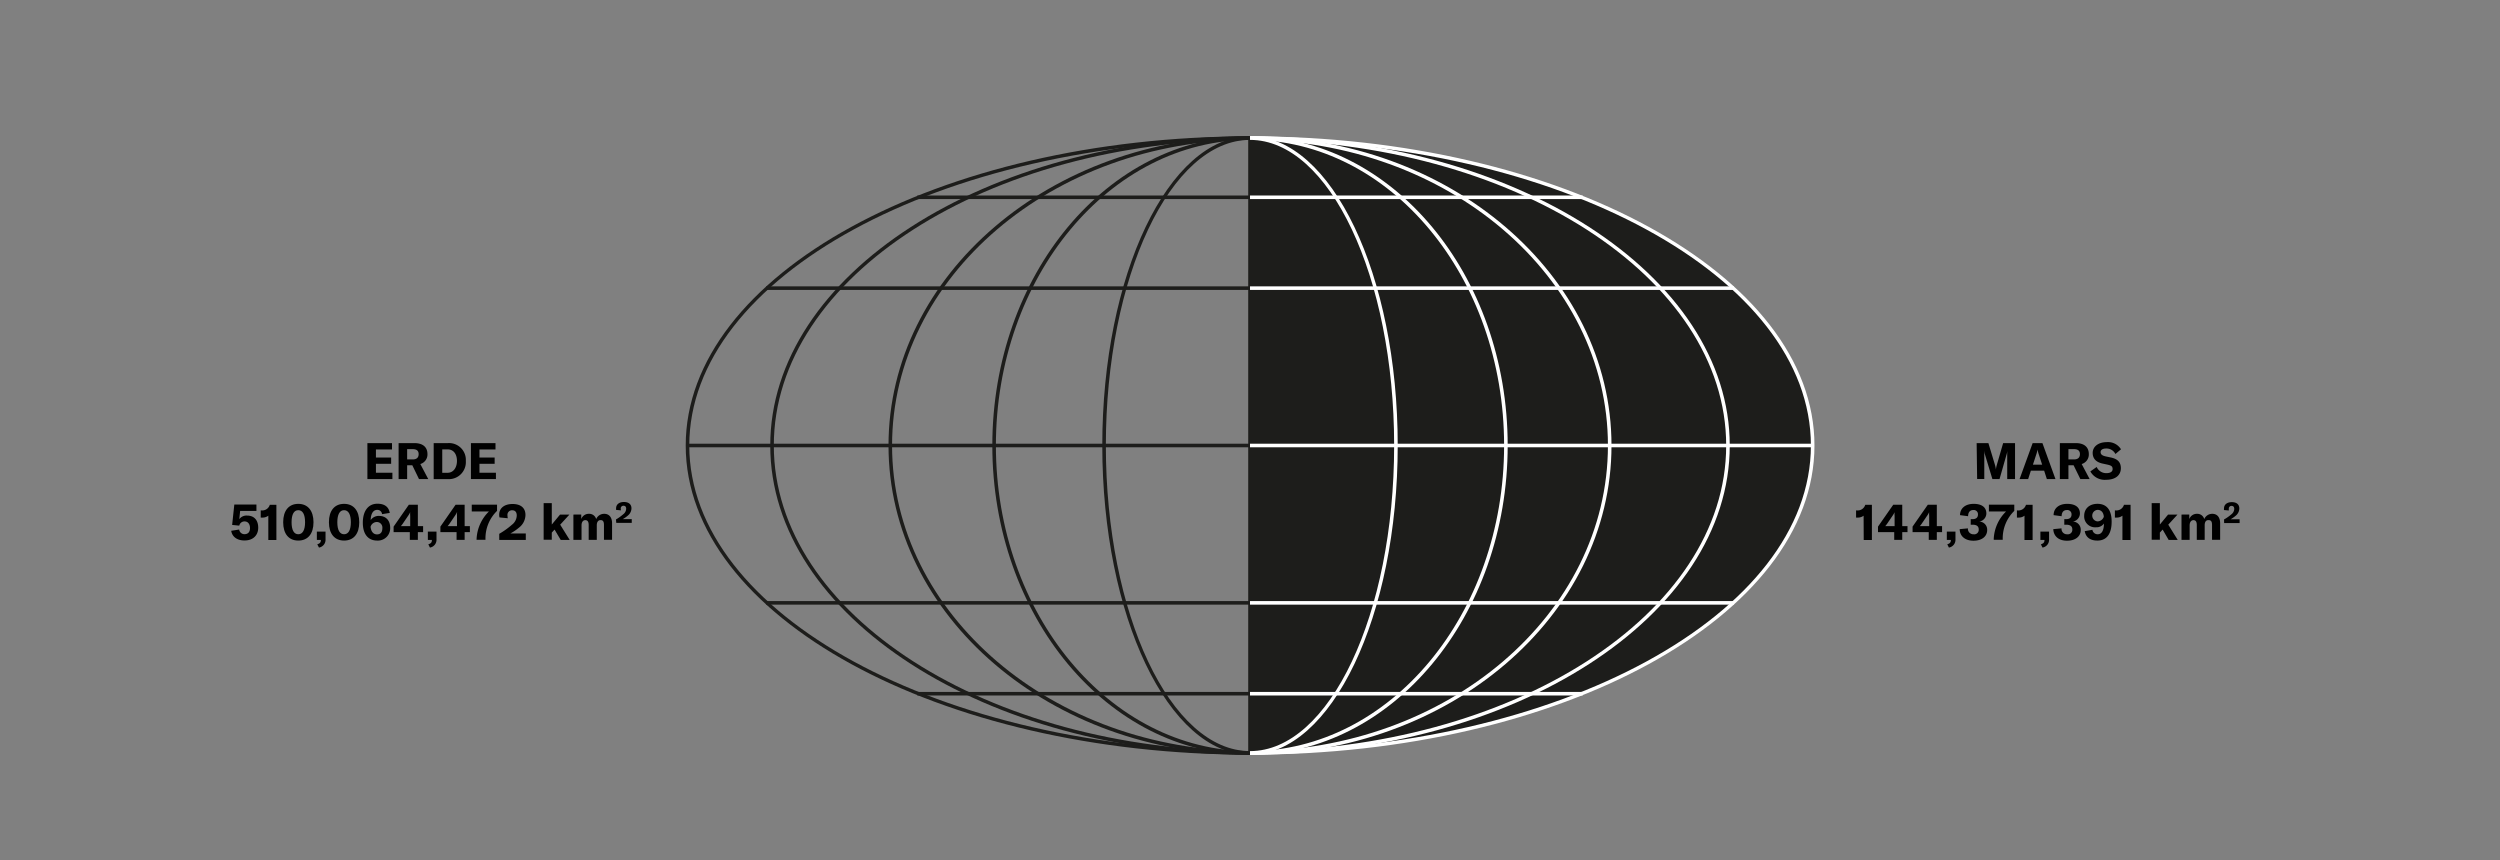 <svg id="Ebene_1" data-name="Ebene 1" xmlns="http://www.w3.org/2000/svg" viewBox="0 0 700 240.83"><rect x="0" y="0" width="700" height="240.83" fill="#808080" stroke="none"/><defs><style>.cls-1{fill:#1d1d1b;}.cls-2{fill:#fff;}</style></defs><path class="cls-1" d="M350,211.31c-87.15,0-158-38.84-158-86.57S262.85,38.17,350,38.17v1c-86.6,0-157,38.39-157,85.57S263.4,210.31,350,210.31Z"/><path class="cls-1" d="M350,211.31c-55.81,0-101.22-38.84-101.22-86.57S294.19,38.17,350,38.17v1c-55.26,0-100.22,38.39-100.22,85.57s45,85.57,100.22,85.57Z"/><path class="cls-1" d="M350,211.31c-74.07,0-134.33-38.84-134.33-86.57S275.93,38.17,350,38.17v1c-73.52,0-133.33,38.39-133.33,85.57S276.48,210.31,350,210.31Z"/><path class="cls-1" d="M350,211.31c-22.8,0-41.36-38.84-41.36-86.57S327.2,38.17,350,38.17v1c-22.25,0-40.36,38.39-40.36,85.57s18.11,85.57,40.36,85.57Z"/><path class="cls-1" d="M350,211.31c-39.78,0-72.15-38.84-72.15-86.57S310.22,38.17,350,38.17v1c-39.23,0-71.15,38.39-71.15,85.57s31.92,85.57,71.15,85.57Z"/><rect class="cls-1" x="349.5" y="38.67" width="1" height="172.13"/><path class="cls-1" d="M350,38.67c87,0,157.55,38.54,157.55,86.07S437,210.81,350,210.81"/><path class="cls-2" d="M350,211.31v-1c86.6,0,157.05-38.39,157.05-85.57S436.6,39.17,350,39.17v-1c87.15,0,158.05,38.84,158.05,86.57S437.15,211.31,350,211.31Z"/><path class="cls-1" d="M350,38.67c73.91,0,133.83,38.54,133.83,86.07S423.91,210.81,350,210.81"/><path class="cls-2" d="M350,211.31v-1c73.52,0,133.33-38.39,133.33-85.57S423.52,39.17,350,39.17v-1c74.07,0,134.33,38.84,134.33,86.57S424.07,211.31,350,211.31Z"/><path class="cls-1" d="M350,38.67c55.63,0,100.72,38.54,100.72,86.07S405.63,210.81,350,210.81"/><path class="cls-2" d="M350,211.31v-1c55.26,0,100.22-38.39,100.22-85.57S405.26,39.17,350,39.17v-1c55.81,0,101.22,38.84,101.22,86.57S405.81,211.31,350,211.31Z"/><path class="cls-1" d="M350,38.67c39.57,0,71.65,38.54,71.65,86.07S389.57,210.81,350,210.81"/><path class="cls-2" d="M350,211.31v-1c39.23,0,71.15-38.39,71.15-85.57S389.23,39.17,350,39.17v-1c39.78,0,72.15,38.84,72.15,86.57S389.78,211.31,350,211.31Z"/><path class="cls-1" d="M350,38.67c22.57,0,40.86,38.54,40.86,86.07S372.57,210.81,350,210.81"/><path class="cls-2" d="M350,211.31v-1c22.25,0,40.36-38.39,40.36-85.57S372.25,39.17,350,39.17v-1c22.8,0,41.36,38.84,41.36,86.57S372.8,211.31,350,211.31Z"/><rect class="cls-2" x="350" y="124.24" width="157.46" height="1"/><rect class="cls-2" x="350" y="80.18" width="135.51" height="1"/><rect class="cls-2" x="350" y="168.3" width="135.51" height="1"/><rect class="cls-2" x="350" y="54.74" width="93.16" height="1"/><rect class="cls-2" x="350" y="193.74" width="93.16" height="1"/><line class="cls-2" x1="350" y1="124.74" x2="192.54" y2="124.74"/><rect class="cls-1" x="192.54" y="124.24" width="157.46" height="1"/><line class="cls-2" x1="350" y1="80.68" x2="214.49" y2="80.68"/><rect class="cls-1" x="214.49" y="80.18" width="135.51" height="1"/><line class="cls-2" x1="350" y1="168.8" x2="214.49" y2="168.8"/><rect class="cls-1" x="214.49" y="168.3" width="135.51" height="1"/><line class="cls-2" x1="350" y1="55.24" x2="256.84" y2="55.24"/><rect class="cls-1" x="256.84" y="54.74" width="93.16" height="1"/><line class="cls-2" x1="350" y1="194.24" x2="256.84" y2="194.24"/><rect class="cls-1" x="256.84" y="193.74" width="93.16" height="1"/><path d="M109.87,132.37v1.77h-7V124.07h6.89v1.78h-4.5v2.26h4.26v1.76h-4.26v2.5Z"/><path d="M115.45,130.28H114v3.86h-2.39V124.07H116c2.55,0,3.69,1.25,3.69,3.09a2.79,2.79,0,0,1-2,2.77l2.22,4.21h-2.59ZM114,128.64h1.55c1.16,0,1.67-.57,1.67-1.48s-.5-1.4-1.67-1.4H114Z"/><path d="M121.43,124.07h4a4.7,4.7,0,0,1,5,5,4.77,4.77,0,0,1-5,5.09h-4Zm3.88,8.31c1.7,0,2.64-1.53,2.64-3.33s-.88-3.22-2.61-3.22h-1.51v6.55Z"/><path d="M138.86,132.37v1.77h-7V124.07h6.88v1.78h-4.49v2.26h4.25v1.76h-4.25v2.5Z"/><path d="M64.74,148.62l2.23-.35a1.47,1.47,0,0,0,1.49,1.3c1,0,1.54-.63,1.54-1.71S69.45,146,68.5,146a1.47,1.47,0,0,0-1.5,1.18l-2-.2.61-5.72h6.19v1.81H67.24L67,145.36a2.5,2.5,0,0,1,2.17-1c2,0,3.13,1.29,3.13,3.4s-1.43,3.57-3.8,3.57C66.43,151.36,65,150.32,64.74,148.62Z"/><path d="M75.13,144.39a2.57,2.57,0,0,1-1.71.53H73v-2h.27a2.2,2.2,0,0,0,2.27-1.57h1.85v9.85H75.13Z"/><path d="M79.29,146.23c0-3.25,1.57-5.15,4.23-5.15s4.26,1.9,4.26,5.15-1.58,5.13-4.26,5.13S79.29,149.46,79.29,146.23Zm6.13,0c0-2.21-.68-3.38-1.9-3.38s-1.88,1.17-1.88,3.38.68,3.36,1.88,3.36S85.42,148.43,85.42,146.23Z"/><path d="M88.84,152.41c.82-.27,1-.6,1-1.23v0H88.72v-2.33h2.43V151a2.2,2.2,0,0,1-1.84,2.32Z"/><path d="M92.1,146.23c0-3.25,1.57-5.15,4.24-5.15s4.25,1.9,4.25,5.15-1.58,5.13-4.25,5.13S92.1,149.46,92.1,146.23Zm6.14,0c0-2.21-.69-3.38-1.9-3.38s-1.89,1.17-1.89,3.38.68,3.36,1.89,3.36S98.24,148.43,98.24,146.23Z"/><path d="M109.25,147.8a3.45,3.45,0,0,1-3.66,3.56c-2.54,0-4-1.83-4-5,0-3.32,1.55-5.32,4.08-5.32,2,0,3.18.88,3.46,2.58l-2.15.34a1.33,1.33,0,0,0-1.35-1.2c-1.12,0-1.8,1.06-1.84,2.85a2.76,2.76,0,0,1,2.45-1.15C108.09,144.5,109.25,145.76,109.25,147.8Zm-2.19.1a1.56,1.56,0,0,0-1.54-1.74,1.85,1.85,0,0,0-1.76,1.34c.13,1.32.78,2.13,1.79,2.13S107.06,149,107.06,147.9Z"/><path d="M117,149v2.17h-2.25V149h-4.54v-1.55l4.27-6.13H117v6h1.47V149Zm-2.14-5.6h0a6.11,6.11,0,0,1-.57,1l-1.4,2.06a6.69,6.69,0,0,1-.65.86h2.62v-2.84C114.83,144,114.83,143.73,114.86,143.38Z"/><path d="M119.93,152.41c.83-.27,1-.6,1-1.23v0h-1.13v-2.33h2.42V151a2.2,2.2,0,0,1-1.84,2.32Z"/><path d="M130.1,149v2.17h-2.26V149h-4.53v-1.55l4.26-6.13h2.53v6h1.47V149Zm-2.14-5.6h0a6.11,6.11,0,0,1-.57,1l-1.4,2.06a7.62,7.62,0,0,1-.66.86h2.63v-2.84C127.93,144,127.93,143.73,128,143.38Z"/><path d="M133.44,151a11.49,11.49,0,0,1,3.46-7.79h-4.81V141.3h7.08v1.75a10.71,10.71,0,0,0-3.24,7.74v.36h-2.49Z"/><path d="M139.79,149.47a22.35,22.35,0,0,0,3.56-2.55,3.34,3.34,0,0,0,1.34-2.59c0-.94-.45-1.45-1.27-1.45a1.27,1.27,0,0,0-1.33,1.42,5.13,5.13,0,0,0,.09.81l-2.32-.23a3.35,3.35,0,0,1-.09-.76c0-1.85,1.45-3,3.76-3s3.6,1.12,3.6,3.08a4.56,4.56,0,0,1-1.77,3.5,14.06,14.06,0,0,1-2.45,1.67h4.31v1.82h-7.43Z"/><path d="M155.28,148.28l-.78.84v2h-2.28V140.87h2.28v6l2.3-2.78h2.63l-2.58,2.82,2.66,4.27H157Z"/><path d="M162.75,144.06v1.28a2.22,2.22,0,0,1,2.18-1.47,2,2,0,0,1,2,1.48,2.4,2.4,0,0,1,2.26-1.48c1.38,0,2.19,1,2.19,2.64v4.64h-2.27V147c0-1-.3-1.37-.95-1.37s-1.06.51-1.06,1.46v4.07h-2.27V147c0-.92-.31-1.36-.94-1.36s-1.06.52-1.06,1.47v4.06h-2.28v-7.09Z"/><path d="M172.47,145.45a13.29,13.29,0,0,0,2.08-1.49,2,2,0,0,0,.78-1.51c0-.55-.26-.84-.74-.84a.74.74,0,0,0-.78.82,2.88,2.88,0,0,0,.06.47l-1.36-.13a2.3,2.3,0,0,1,0-.45c0-1.07.85-1.76,2.19-1.76s2.11.65,2.11,1.79a2.65,2.65,0,0,1-1,2,8.24,8.24,0,0,1-1.43,1h2.51v1.06h-4.33Z"/><path d="M553.46,124.07h3.29l1.86,6.17a7,7,0,0,1,.24,1.22h0a7.83,7.83,0,0,1,.25-1.25l1.78-6.14h3.33v10.07h-2.19v-6.86a11,11,0,0,1,.06-1.14h0a6.32,6.32,0,0,1-.21,1l-2,7h-2l-2.12-7a4.72,4.72,0,0,1-.21-1h0c0,.34.06.72.06,1.12v6.86h-2Z"/><path d="M572.36,131.79h-3.72l-.76,2.35h-2.4l3.66-10.07h2.74l3.65,10.07h-2.41Zm-.56-1.69-.92-2.81a9,9,0,0,1-.37-1.42h0a9,9,0,0,1-.37,1.42l-.92,2.81Z"/><path d="M580.61,130.28h-1.45v3.86h-2.4V124.07h4.43c2.55,0,3.68,1.25,3.68,3.09a2.78,2.78,0,0,1-2,2.77l2.23,4.21h-2.6Zm-1.45-1.64h1.55c1.16,0,1.67-.57,1.67-1.48s-.5-1.4-1.67-1.4h-1.55Z"/><path d="M585.3,132l1.77-1.25a2.9,2.9,0,0,0,2.73,1.73c1,0,1.73-.35,1.73-1.15s-.44-1-1.46-1.24l-1.34-.29c-1.76-.38-2.78-1.33-2.78-3s1.5-3,3.93-3a4.26,4.26,0,0,1,4,2l-1.56,1.32a2.81,2.81,0,0,0-2.59-1.54c-1,0-1.56.39-1.56,1s.4,1,1.46,1.22l1.46.31c1.79.4,2.75,1.25,2.75,3,0,1.91-1.47,3.23-4.11,3.23A4.61,4.61,0,0,1,585.3,132Z"/><path d="M521.81,144.39a2.55,2.55,0,0,1-1.71.53h-.4v-2H520a2.2,2.2,0,0,0,2.27-1.57h1.86v9.85h-2.29Z"/><path d="M532.63,149v2.17h-2.25V149h-4.54v-1.55l4.27-6.13h2.52v6h1.47V149Zm-2.14-5.6h0a6.11,6.11,0,0,1-.57,1l-1.4,2.06a6.69,6.69,0,0,1-.65.86h2.62v-2.84C530.46,144,530.46,143.73,530.49,143.38Z"/><path d="M542.31,149v2.17h-2.26V149h-4.53v-1.55l4.27-6.13h2.52v6h1.47V149Zm-2.14-5.6h0a6.11,6.11,0,0,1-.57,1l-1.4,2.06a6.69,6.69,0,0,1-.65.86h2.62v-2.84C540.14,144,540.14,143.73,540.17,143.38Z"/><path d="M545.24,152.41c.82-.27,1-.6,1-1.23v0h-1.13v-2.33h2.42V151a2.2,2.2,0,0,1-1.84,2.32Z"/><path d="M548.71,148.16l2.31-.22a1.52,1.52,0,0,0,1.59,1.66,1.25,1.25,0,0,0,1.43-1.36c0-.86-.55-1.32-1.7-1.32h-.54v-1.56h.51c1,0,1.52-.46,1.52-1.3a1.17,1.17,0,0,0-1.32-1.25c-.92,0-1.44.64-1.44,1.73l-2.26-.3c0-1.92,1.49-3.16,3.82-3.16s3.55,1,3.55,2.71a2.33,2.33,0,0,1-2,2.25,2.27,2.27,0,0,1,2.23,2.36c0,1.81-1.5,3-3.84,3S548.74,150.13,548.71,148.16Z"/><path d="M558.24,151a11.49,11.49,0,0,1,3.46-7.79h-4.81V141.3H564v1.75a10.71,10.71,0,0,0-3.24,7.74v.36h-2.49Z"/><path d="M566.86,144.39a2.6,2.6,0,0,1-1.72.53h-.4v-2H565a2.2,2.2,0,0,0,2.27-1.57h1.86v9.85h-2.28Z"/><path d="M571.45,152.41c.82-.27,1-.6,1-1.23v0h-1.14v-2.33h2.43V151a2.2,2.2,0,0,1-1.84,2.32Z"/><path d="M574.92,148.16l2.31-.22a1.51,1.51,0,0,0,1.59,1.66,1.26,1.26,0,0,0,1.43-1.36c0-.86-.55-1.32-1.7-1.32H578v-1.56h.51c1,0,1.52-.46,1.52-1.3a1.18,1.18,0,0,0-1.32-1.25c-.92,0-1.45.64-1.45,1.73l-2.25-.3c0-1.92,1.49-3.16,3.81-3.16s3.56,1,3.56,2.71a2.33,2.33,0,0,1-2,2.25,2.27,2.27,0,0,1,2.23,2.36c0,1.81-1.51,3-3.85,3S575,150.13,574.92,148.16Z"/><path d="M591.26,146.06c0,3.27-1.26,5.3-4,5.3-2,0-3.25-.92-3.53-2.64l2.15-.38a1.44,1.44,0,0,0,1.49,1.25c1.15,0,1.72-1.12,1.73-3a2.52,2.52,0,0,1-2.21,1.05,3.05,3.05,0,0,1-3.32-3.19c0-2,1.43-3.38,3.74-3.38C589.86,141.08,591.26,142.77,591.26,146.06Zm-2.19-1.36c-.06-1-.57-1.94-1.75-1.94a1.62,1.62,0,0,0,0,3.23A1.93,1.93,0,0,0,589.07,144.7Z"/><path d="M594.28,144.39a2.57,2.57,0,0,1-1.71.53h-.4v-2h.27a2.2,2.2,0,0,0,2.27-1.57h1.85v9.85h-2.28Z"/><path d="M605.54,148.28l-.78.84v2h-2.29V140.87h2.29v6l2.29-2.78h2.64l-2.58,2.82,2.65,4.27h-2.54Z"/><path d="M613,144.06v1.28a2.24,2.24,0,0,1,2.19-1.47,2,2,0,0,1,2,1.48,2.42,2.42,0,0,1,2.27-1.48c1.37,0,2.18,1,2.18,2.64v4.64h-2.27V147c0-1-.29-1.37-1-1.37s-1.06.51-1.06,1.46v4.07H615.1V147c0-.92-.31-1.36-.93-1.36s-1.07.52-1.07,1.47v4.06h-2.28v-7.09Z"/><path d="M622.73,145.45A12.69,12.69,0,0,0,624.8,144a2,2,0,0,0,.79-1.51c0-.55-.27-.84-.75-.84a.73.73,0,0,0-.77.82,2.79,2.79,0,0,0,0,.47l-1.35-.13a1.73,1.73,0,0,1,0-.45c0-1.07.84-1.76,2.19-1.76s2.1.65,2.1,1.79a2.67,2.67,0,0,1-1,2,9.09,9.09,0,0,1-1.43,1h2.51v1.06h-4.33Z"/></svg>